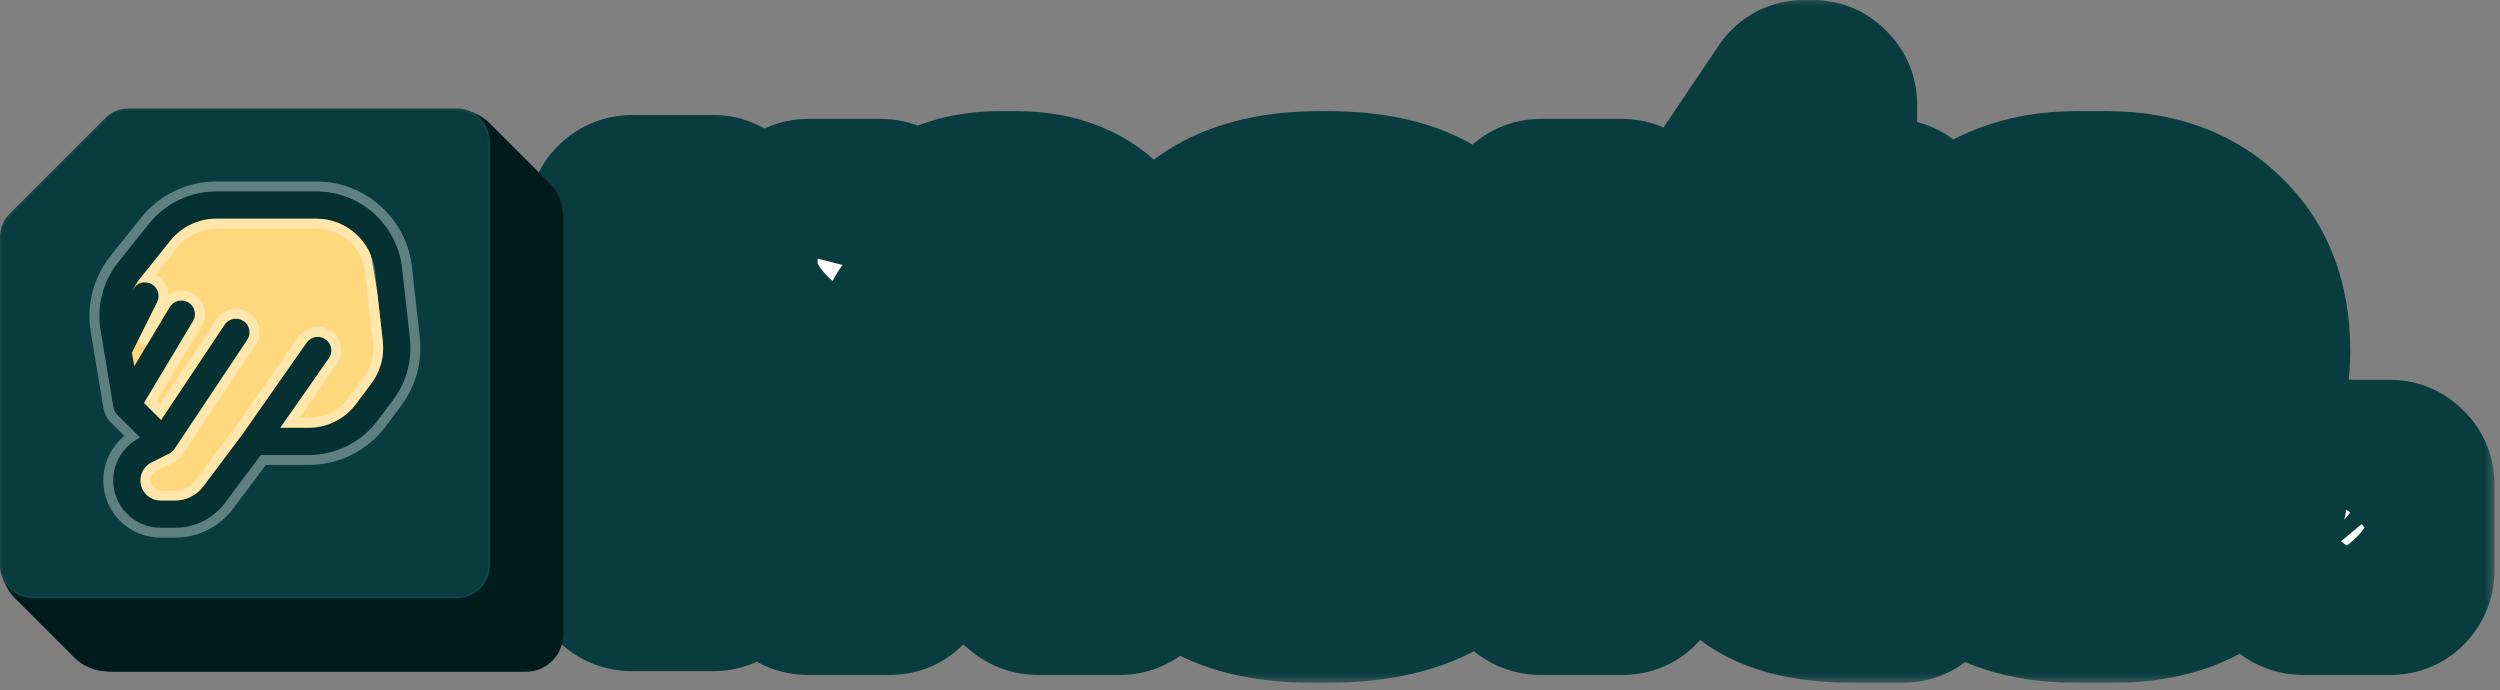 <svg width="105" height="29" viewBox="0 0 105 29" fill="none" xmlns="http://www.w3.org/2000/svg">
<rect x="0" y="0" width="105" height="29" fill="#808080" stroke="none"/>
<mask id="path-1-outside-1_3443_31775" maskUnits="userSpaceOnUse" x="21.84" y="-0.234" width="83" height="29" fill="black">
<rect fill="white" x="21.84" y="-0.234" width="83" height="29"/>
<path d="M42.707 8.435C44.264 8.435 45.474 8.921 46.339 9.894C47.204 10.867 47.636 12.164 47.636 13.785V23.967C47.636 24.14 47.571 24.291 47.441 24.421C47.333 24.529 47.193 24.583 47.02 24.583H43.615C43.442 24.583 43.291 24.529 43.161 24.421C43.053 24.291 42.999 24.14 42.999 23.967V14.466C42.999 13.796 42.826 13.277 42.48 12.91C42.156 12.542 41.713 12.358 41.151 12.358H40.373C39.638 12.358 39.054 12.607 38.621 13.104C38.189 13.58 37.973 14.218 37.973 15.018V23.967C37.973 24.14 37.908 24.291 37.779 24.421C37.67 24.529 37.53 24.583 37.357 24.583H33.952C33.779 24.583 33.628 24.529 33.498 24.421C33.39 24.291 33.336 24.14 33.336 23.967V9.375C33.336 9.202 33.39 9.062 33.498 8.954C33.628 8.824 33.779 8.759 33.952 8.759H37C37.173 8.759 37.314 8.824 37.422 8.954C37.551 9.062 37.616 9.202 37.616 9.375V10.737C38.005 10.024 38.578 9.462 39.335 9.051C40.092 8.64 40.978 8.435 41.994 8.435H42.707Z"/>
<path d="M55.088 24.907C53.186 24.907 51.694 24.54 50.614 23.805C49.533 23.048 48.917 21.978 48.765 20.595V20.53C48.765 20.357 48.83 20.216 48.96 20.108C49.09 19.979 49.241 19.914 49.414 19.914H52.365C52.646 19.914 52.84 20.087 52.948 20.433C53.121 21.189 53.791 21.567 54.959 21.567H55.964C57.585 21.567 58.396 20.995 58.396 19.849C58.396 19.33 58.191 18.952 57.78 18.714C57.369 18.476 56.742 18.314 55.899 18.228C54.17 18.033 52.808 17.763 51.813 17.417C50.841 17.071 50.127 16.585 49.673 15.958C49.241 15.309 49.025 14.455 49.025 13.396C49.025 11.775 49.598 10.543 50.743 9.7C51.889 8.857 53.446 8.435 55.413 8.435H55.769C57.672 8.435 59.163 8.792 60.244 9.505C61.325 10.218 61.952 11.256 62.125 12.618V12.683C62.125 12.856 62.06 13.007 61.93 13.137C61.801 13.245 61.649 13.299 61.476 13.299H58.526C58.245 13.299 58.05 13.137 57.942 12.812C57.747 12.121 57.023 11.775 55.769 11.775H55.51C54.062 11.775 53.337 12.261 53.337 13.234C53.337 13.71 53.532 14.034 53.921 14.207C54.332 14.38 55.099 14.531 56.223 14.661C58.558 14.877 60.223 15.374 61.217 16.152C62.211 16.909 62.709 18.055 62.709 19.59C62.709 21.362 62.093 22.692 60.86 23.578C59.65 24.464 57.964 24.907 55.802 24.907H55.088Z"/>
<path d="M64.11 9.375C64.11 9.202 64.164 9.062 64.272 8.954C64.402 8.824 64.553 8.759 64.726 8.759H68.131C68.303 8.759 68.444 8.824 68.552 8.954C68.682 9.062 68.747 9.202 68.747 9.375V23.967C68.747 24.14 68.682 24.291 68.552 24.421C68.444 24.529 68.303 24.583 68.131 24.583H64.726C64.553 24.583 64.402 24.529 64.272 24.421C64.164 24.291 64.11 24.14 64.11 23.967V9.375Z"/>
<path d="M79.93 20.822C80.103 20.822 80.244 20.887 80.352 21.016C80.482 21.124 80.546 21.265 80.546 21.438V24.291C80.546 24.464 80.482 24.605 80.352 24.713C80.244 24.843 80.103 24.907 79.93 24.907H77.823C75.791 24.907 74.332 24.497 73.445 23.675C72.559 22.854 72.116 21.632 72.116 20.011V12.261H70.819C70.646 12.261 70.494 12.218 70.365 12.132C70.257 12.024 70.203 11.905 70.203 11.775V11.483C70.203 11.353 70.235 11.256 70.3 11.191L72.116 8.759L75.326 3.993C75.434 3.841 75.585 3.766 75.78 3.766H76.136C76.309 3.766 76.45 3.83 76.558 3.96C76.688 4.068 76.753 4.209 76.753 4.382V8.759H79.444C79.617 8.759 79.757 8.824 79.865 8.954C79.995 9.062 80.06 9.202 80.06 9.375V11.645C80.06 11.818 79.995 11.969 79.865 12.099C79.757 12.207 79.617 12.261 79.444 12.261H76.753V18.747C76.753 19.482 76.958 20.011 77.369 20.335C77.779 20.66 78.385 20.822 79.185 20.822H79.93Z"/>
<path d="M85.085 18.909C85.085 20.681 85.831 21.567 87.322 21.567H88.717C89.668 21.567 90.251 21.2 90.468 20.465C90.576 20.141 90.77 19.979 91.051 19.979H94.197C94.391 19.979 94.553 20.044 94.683 20.173C94.813 20.303 94.867 20.465 94.845 20.66C94.672 21.935 94.034 22.962 92.932 23.74C91.851 24.518 90.478 24.907 88.814 24.907H87.128C85.139 24.907 83.539 24.367 82.329 23.286C81.14 22.184 80.545 20.746 80.545 18.974V14.823C80.545 13.569 80.815 12.456 81.356 11.483C81.918 10.51 82.696 9.764 83.691 9.246C84.707 8.705 85.874 8.435 87.193 8.435H88.49C90.457 8.435 92.024 9.008 93.191 10.154C94.359 11.278 94.942 12.791 94.942 14.693C94.942 15.969 94.694 16.866 94.197 17.385C93.699 17.903 92.846 18.163 91.635 18.163H85.085V18.909ZM87.517 11.905C86.695 11.905 86.079 12.164 85.668 12.683C85.279 13.18 85.085 13.904 85.085 14.855V15.147H90.597V14.855C90.597 13.861 90.381 13.126 89.949 12.65C89.538 12.153 88.954 11.905 88.198 11.905H87.517Z"/>
<path d="M96.137 20.335C96.137 20.162 96.191 20.022 96.299 19.914C96.429 19.784 96.58 19.719 96.753 19.719H100.385C100.558 19.719 100.698 19.784 100.806 19.914C100.936 20.022 101.001 20.162 101.001 20.335V23.967C101.001 24.14 100.936 24.291 100.806 24.421C100.698 24.529 100.558 24.583 100.385 24.583H96.753C96.58 24.583 96.429 24.529 96.299 24.421C96.191 24.291 96.137 24.14 96.137 23.967V20.335Z"/>
<path d="M25.937 9.213C25.937 9.04 25.991 8.9 26.099 8.792C26.229 8.662 26.38 8.597 26.553 8.597H29.958C30.131 8.597 30.271 8.662 30.38 8.792C30.509 8.9 30.574 9.04 30.574 9.213V23.805C30.574 23.978 30.509 24.129 30.38 24.259C30.271 24.367 30.131 24.421 29.958 24.421H26.553C26.38 24.421 26.229 24.367 26.099 24.259C25.991 24.129 25.937 23.978 25.937 23.805V9.213Z"/>
</mask>
<path d="M42.707 8.435C44.264 8.435 45.474 8.921 46.339 9.894C47.204 10.867 47.636 12.164 47.636 13.785V23.967C47.636 24.14 47.571 24.291 47.441 24.421C47.333 24.529 47.193 24.583 47.02 24.583H43.615C43.442 24.583 43.291 24.529 43.161 24.421C43.053 24.291 42.999 24.14 42.999 23.967V14.466C42.999 13.796 42.826 13.277 42.48 12.91C42.156 12.542 41.713 12.358 41.151 12.358H40.373C39.638 12.358 39.054 12.607 38.621 13.104C38.189 13.58 37.973 14.218 37.973 15.018V23.967C37.973 24.14 37.908 24.291 37.779 24.421C37.67 24.529 37.53 24.583 37.357 24.583H33.952C33.779 24.583 33.628 24.529 33.498 24.421C33.39 24.291 33.336 24.14 33.336 23.967V9.375C33.336 9.202 33.39 9.062 33.498 8.954C33.628 8.824 33.779 8.759 33.952 8.759H37C37.173 8.759 37.314 8.824 37.422 8.954C37.551 9.062 37.616 9.202 37.616 9.375V10.737C38.005 10.024 38.578 9.462 39.335 9.051C40.092 8.64 40.978 8.435 41.994 8.435H42.707Z" fill="white"/>
<path d="M55.088 24.907C53.186 24.907 51.694 24.54 50.614 23.805C49.533 23.048 48.917 21.978 48.765 20.595V20.53C48.765 20.357 48.83 20.216 48.96 20.108C49.09 19.979 49.241 19.914 49.414 19.914H52.365C52.646 19.914 52.84 20.087 52.948 20.433C53.121 21.189 53.791 21.567 54.959 21.567H55.964C57.585 21.567 58.396 20.995 58.396 19.849C58.396 19.33 58.191 18.952 57.78 18.714C57.369 18.476 56.742 18.314 55.899 18.228C54.17 18.033 52.808 17.763 51.813 17.417C50.841 17.071 50.127 16.585 49.673 15.958C49.241 15.309 49.025 14.455 49.025 13.396C49.025 11.775 49.598 10.543 50.743 9.7C51.889 8.857 53.446 8.435 55.413 8.435H55.769C57.672 8.435 59.163 8.792 60.244 9.505C61.325 10.218 61.952 11.256 62.125 12.618V12.683C62.125 12.856 62.06 13.007 61.93 13.137C61.801 13.245 61.649 13.299 61.476 13.299H58.526C58.245 13.299 58.05 13.137 57.942 12.812C57.747 12.121 57.023 11.775 55.769 11.775H55.51C54.062 11.775 53.337 12.261 53.337 13.234C53.337 13.71 53.532 14.034 53.921 14.207C54.332 14.38 55.099 14.531 56.223 14.661C58.558 14.877 60.223 15.374 61.217 16.152C62.211 16.909 62.709 18.055 62.709 19.59C62.709 21.362 62.093 22.692 60.86 23.578C59.65 24.464 57.964 24.907 55.802 24.907H55.088Z" fill="white"/>
<path d="M64.11 9.375C64.11 9.202 64.164 9.062 64.272 8.954C64.402 8.824 64.553 8.759 64.726 8.759H68.131C68.303 8.759 68.444 8.824 68.552 8.954C68.682 9.062 68.747 9.202 68.747 9.375V23.967C68.747 24.14 68.682 24.291 68.552 24.421C68.444 24.529 68.303 24.583 68.131 24.583H64.726C64.553 24.583 64.402 24.529 64.272 24.421C64.164 24.291 64.11 24.14 64.11 23.967V9.375Z" fill="white"/>
<path d="M79.93 20.822C80.103 20.822 80.244 20.887 80.352 21.016C80.482 21.124 80.546 21.265 80.546 21.438V24.291C80.546 24.464 80.482 24.605 80.352 24.713C80.244 24.843 80.103 24.907 79.93 24.907H77.823C75.791 24.907 74.332 24.497 73.445 23.675C72.559 22.854 72.116 21.632 72.116 20.011V12.261H70.819C70.646 12.261 70.494 12.218 70.365 12.132C70.257 12.024 70.203 11.905 70.203 11.775V11.483C70.203 11.353 70.235 11.256 70.3 11.191L72.116 8.759L75.326 3.993C75.434 3.841 75.585 3.766 75.78 3.766H76.136C76.309 3.766 76.45 3.83 76.558 3.96C76.688 4.068 76.753 4.209 76.753 4.382V8.759H79.444C79.617 8.759 79.757 8.824 79.865 8.954C79.995 9.062 80.06 9.202 80.06 9.375V11.645C80.06 11.818 79.995 11.969 79.865 12.099C79.757 12.207 79.617 12.261 79.444 12.261H76.753V18.747C76.753 19.482 76.958 20.011 77.369 20.335C77.779 20.66 78.385 20.822 79.185 20.822H79.93Z" fill="white"/>
<path d="M85.085 18.909C85.085 20.681 85.831 21.567 87.322 21.567H88.717C89.668 21.567 90.251 21.2 90.468 20.465C90.576 20.141 90.77 19.979 91.051 19.979H94.197C94.391 19.979 94.553 20.044 94.683 20.173C94.813 20.303 94.867 20.465 94.845 20.66C94.672 21.935 94.034 22.962 92.932 23.74C91.851 24.518 90.478 24.907 88.814 24.907H87.128C85.139 24.907 83.539 24.367 82.329 23.286C81.14 22.184 80.545 20.746 80.545 18.974V14.823C80.545 13.569 80.815 12.456 81.356 11.483C81.918 10.51 82.696 9.764 83.691 9.246C84.707 8.705 85.874 8.435 87.193 8.435H88.49C90.457 8.435 92.024 9.008 93.191 10.154C94.359 11.278 94.942 12.791 94.942 14.693C94.942 15.969 94.694 16.866 94.197 17.385C93.699 17.903 92.846 18.163 91.635 18.163H85.085V18.909ZM87.517 11.905C86.695 11.905 86.079 12.164 85.668 12.683C85.279 13.18 85.085 13.904 85.085 14.855V15.147H90.597V14.855C90.597 13.861 90.381 13.126 89.949 12.65C89.538 12.153 88.954 11.905 88.198 11.905H87.517Z" fill="white"/>
<path d="M96.137 20.335C96.137 20.162 96.191 20.022 96.299 19.914C96.429 19.784 96.58 19.719 96.753 19.719H100.385C100.558 19.719 100.698 19.784 100.806 19.914C100.936 20.022 101.001 20.162 101.001 20.335V23.967C101.001 24.14 100.936 24.291 100.806 24.421C100.698 24.529 100.558 24.583 100.385 24.583H96.753C96.58 24.583 96.429 24.529 96.299 24.421C96.191 24.291 96.137 24.14 96.137 23.967V20.335Z" fill="white"/>
<path d="M25.937 9.213C25.937 9.04 25.991 8.9 26.099 8.792C26.229 8.662 26.38 8.597 26.553 8.597H29.958C30.131 8.597 30.271 8.662 30.38 8.792C30.509 8.9 30.574 9.04 30.574 9.213V23.805C30.574 23.978 30.509 24.129 30.38 24.259C30.271 24.367 30.131 24.421 29.958 24.421H26.553C26.38 24.421 26.229 24.367 26.099 24.259C25.991 24.129 25.937 23.978 25.937 23.805V9.213Z" fill="white"/>
<path d="M30.574 24.421L29.242 23.089L29.242 23.089L30.574 24.421ZM26.002 24.421L24.555 25.627L24.665 25.758L24.796 25.868L26.002 24.421ZM30.769 23.967H28.885C28.885 23.812 28.916 23.639 28.989 23.468C29.061 23.3 29.157 23.175 29.242 23.089L30.574 24.421L31.906 25.753C32.365 25.294 32.652 24.672 32.652 23.967H30.769ZM30.574 24.421L29.242 23.089C29.372 22.96 29.532 22.854 29.712 22.785C29.887 22.718 30.042 22.7 30.152 22.7V24.583V26.466C30.753 26.466 31.397 26.262 31.906 25.753L30.574 24.421ZM30.152 24.583V22.7H26.456V24.583V26.466H30.152V24.583ZM26.456 24.583V22.7C26.569 22.7 26.704 22.718 26.846 22.769C26.989 22.82 27.111 22.894 27.208 22.974L26.002 24.421L24.796 25.868C25.273 26.265 25.854 26.466 26.456 26.466V24.583ZM26.002 24.421L27.449 23.215C27.529 23.312 27.603 23.434 27.654 23.577C27.705 23.72 27.723 23.854 27.723 23.967H25.84H23.956C23.956 24.569 24.158 25.15 24.555 25.627L26.002 24.421ZM46.339 9.894L43.524 12.397L43.524 12.397L46.339 9.894ZM47.441 24.421L50.105 27.084L50.105 27.084L47.441 24.421ZM43.161 24.421L40.268 26.832L40.487 27.095L40.75 27.315L43.161 24.421ZM42.48 12.91L39.656 15.402L39.696 15.447L39.737 15.491L42.48 12.91ZM38.621 13.104L41.409 15.638L41.437 15.607L41.464 15.576L38.621 13.104ZM37.779 24.421L35.115 21.758V21.758L37.779 24.421ZM33.498 24.421L30.605 26.832L30.824 27.095L31.087 27.315L33.498 24.421ZM33.498 8.954L36.162 11.617L36.162 11.617L33.498 8.954ZM37.422 8.954L34.528 11.365L34.747 11.628L35.01 11.847L37.422 8.954ZM37.616 10.737H33.85L40.923 12.541L37.616 10.737ZM39.335 9.051L37.538 5.741L37.538 5.741L39.335 9.051ZM50.614 23.805L48.454 26.891L48.474 26.905L48.496 26.92L50.614 23.805ZM48.765 20.595H44.999V20.8L45.021 21.004L48.765 20.595ZM48.96 20.108L51.371 23.002L51.502 22.893L51.623 22.772L48.96 20.108ZM52.948 20.433L56.62 19.593L56.587 19.45L56.544 19.309L52.948 20.433ZM57.78 18.714L59.667 15.454L59.667 15.454L57.78 18.714ZM55.899 18.228L55.478 21.971L55.496 21.973L55.515 21.975L55.899 18.228ZM51.813 17.417L50.551 20.966L50.564 20.97L50.576 20.975L51.813 17.417ZM49.673 15.958L46.539 18.047L46.58 18.108L46.623 18.167L49.673 15.958ZM60.244 9.505L62.319 6.361V6.361L60.244 9.505ZM62.125 12.618H65.891V12.38L65.862 12.143L62.125 12.618ZM61.93 13.137L64.342 16.03L64.473 15.921L64.594 15.8L61.93 13.137ZM57.942 12.812L54.316 13.832L54.34 13.919L54.369 14.004L57.942 12.812ZM53.921 14.207L52.391 17.649L52.425 17.664L52.459 17.678L53.921 14.207ZM56.223 14.661L55.792 18.403L55.834 18.407L55.876 18.411L56.223 14.661ZM61.217 16.152L58.895 19.119L58.916 19.134L58.936 19.15L61.217 16.152ZM60.86 23.578L58.661 20.52L58.648 20.529L58.635 20.539L60.86 23.578ZM64.272 8.954L66.935 11.617V11.617L64.272 8.954ZM68.552 8.954L65.659 11.365L65.878 11.628L66.141 11.847L68.552 8.954ZM68.552 24.421L65.889 21.758V21.758L68.552 24.421ZM64.272 24.421L61.378 26.832L61.597 27.095L61.861 27.315L64.272 24.421ZM80.352 21.016L77.458 23.428L77.677 23.691L77.941 23.91L80.352 21.016ZM80.352 24.713L77.941 21.819L77.677 22.038L77.458 22.302L80.352 24.713ZM72.116 12.261H75.882V8.495H72.116V12.261ZM70.365 12.132L67.701 14.795L67.965 15.059L68.275 15.266L70.365 12.132ZM70.3 11.191L72.963 13.855L73.155 13.662L73.318 13.445L70.3 11.191ZM72.116 8.759L75.134 11.013L75.189 10.939L75.24 10.863L72.116 8.759ZM75.326 3.993L72.261 1.803L72.231 1.846L72.202 1.889L75.326 3.993ZM76.558 3.96L73.665 6.372L73.884 6.635L74.147 6.854L76.558 3.96ZM76.753 8.759H72.986V12.526H76.753V8.759ZM79.865 8.954L76.972 11.365L77.191 11.628L77.454 11.847L79.865 8.954ZM79.865 12.099L77.202 9.436L79.865 12.099ZM76.753 12.261V8.495H72.986V12.261H76.753ZM77.369 20.335L79.703 17.379V17.379L77.369 20.335ZM90.468 20.465L86.894 19.274L86.873 19.338L86.854 19.402L90.468 20.465ZM94.683 20.173L97.346 17.51L97.346 17.51L94.683 20.173ZM94.845 20.66L98.578 21.166L98.584 21.121L98.589 21.076L94.845 20.66ZM92.932 23.74L90.76 20.663L90.745 20.673L90.731 20.683L92.932 23.74ZM82.329 23.286L79.768 26.048L79.794 26.072L79.82 26.096L82.329 23.286ZM81.356 11.483L78.094 9.599L78.079 9.626L78.063 9.654L81.356 11.483ZM83.691 9.246L85.433 12.585L85.446 12.578L85.459 12.571L83.691 9.246ZM93.191 10.154L90.553 12.842L90.566 12.854L90.579 12.867L93.191 10.154ZM94.197 17.385L91.477 14.778V14.778L94.197 17.385ZM85.085 18.163V14.396H81.318V18.163H85.085ZM85.668 12.683L82.715 10.345L82.709 10.353L82.702 10.361L85.668 12.683ZM85.085 15.147H81.318V18.914H85.085V15.147ZM90.597 15.147V18.914H94.364V15.147H90.597ZM89.949 12.65L87.045 15.049L87.102 15.118L87.162 15.184L89.949 12.65ZM96.299 19.914L98.962 22.577L96.299 19.914ZM100.806 19.914L97.913 22.325L98.132 22.588L98.395 22.807L100.806 19.914ZM100.806 24.421L103.47 27.084L103.47 27.084L100.806 24.421ZM96.299 24.421L93.405 26.832L93.625 27.095L93.888 27.315L96.299 24.421ZM26.099 8.792L28.763 11.455L28.763 11.455L26.099 8.792ZM30.38 8.792L27.486 11.203L27.705 11.466L27.968 11.685L30.38 8.792ZM30.38 24.259L27.716 21.596H27.716L30.38 24.259ZM26.099 24.259L23.206 26.67L23.425 26.933L23.688 27.152L26.099 24.259ZM42.707 8.435V12.202C43.095 12.202 43.297 12.262 43.378 12.295C43.444 12.321 43.48 12.347 43.524 12.397L46.339 9.894L49.154 7.392C47.435 5.457 45.109 4.668 42.707 4.668V8.435ZM46.339 9.894L43.524 12.397C43.635 12.522 43.869 12.851 43.869 13.785H47.636H51.403C51.403 11.477 50.772 9.212 49.154 7.392L46.339 9.894ZM47.636 13.785H43.869V23.967H47.636H51.403V13.785H47.636ZM47.636 23.967H43.869C43.869 23.57 43.947 23.143 44.125 22.727C44.302 22.314 44.543 21.993 44.778 21.758L47.441 24.421L50.105 27.084C50.893 26.296 51.403 25.204 51.403 23.967H47.636ZM47.441 24.421L44.778 21.758C45.091 21.445 45.474 21.192 45.903 21.027C46.323 20.865 46.712 20.817 47.02 20.817V24.583V28.35C48.049 28.35 49.195 27.994 50.105 27.084L47.441 24.421ZM47.02 24.583V20.817H43.615V24.583V28.35H47.02V24.583ZM43.615 24.583V20.817C44.3 20.817 45.008 21.057 45.573 21.527L43.161 24.421L40.75 27.315C41.574 28.002 42.584 28.35 43.615 28.35V24.583ZM43.161 24.421L46.055 22.01C46.526 22.575 46.766 23.282 46.766 23.967H42.999H39.232C39.232 24.998 39.581 26.008 40.268 26.832L43.161 24.421ZM42.999 23.967H46.766V14.466H42.999H39.232V23.967H42.999ZM42.999 14.466H46.766C46.766 13.159 46.419 11.598 45.223 10.328L42.48 12.91L39.737 15.491C39.505 15.245 39.368 14.98 39.296 14.766C39.229 14.566 39.232 14.448 39.232 14.466H42.999ZM42.48 12.91L45.305 10.418C44.157 9.117 42.618 8.592 41.151 8.592V12.358V16.125C41.02 16.125 40.769 16.103 40.462 15.976C40.142 15.843 39.865 15.639 39.656 15.402L42.48 12.91ZM41.151 12.358V8.592H40.373V12.358V16.125H41.151V12.358ZM40.373 12.358V8.592C38.688 8.592 37.014 9.212 35.779 10.633L38.621 13.104L41.464 15.576C41.321 15.741 41.113 15.902 40.86 16.01C40.617 16.114 40.433 16.125 40.373 16.125V12.358ZM38.621 13.104L35.834 10.571C34.628 11.898 34.206 13.52 34.206 15.018H37.973H41.74C41.74 14.954 41.748 15.013 41.702 15.149C41.652 15.296 41.557 15.475 41.409 15.638L38.621 13.104ZM37.973 15.018H34.206V23.967H37.973H41.74V15.018H37.973ZM37.973 23.967H34.206C34.206 23.57 34.284 23.143 34.462 22.727C34.639 22.314 34.88 21.993 35.115 21.758L37.779 24.421L40.442 27.084C41.23 26.296 41.74 25.204 41.74 23.967H37.973ZM37.779 24.421L35.115 21.758C35.428 21.445 35.81 21.192 36.24 21.027C36.66 20.865 37.049 20.817 37.357 20.817V24.583V28.35C38.386 28.35 39.532 27.994 40.442 27.084L37.779 24.421ZM37.357 24.583V20.817H33.952V24.583V28.35H37.357V24.583ZM33.952 24.583V20.817C34.637 20.817 35.345 21.057 35.91 21.527L33.498 24.421L31.087 27.315C31.911 28.002 32.921 28.35 33.952 28.35V24.583ZM33.498 24.421L36.392 22.01C36.863 22.575 37.103 23.282 37.103 23.967H33.336H29.57C29.57 24.998 29.918 26.008 30.605 26.832L33.498 24.421ZM33.336 23.967H37.103V9.375H33.336H29.57V23.967H33.336ZM33.336 9.375H37.103C37.103 9.683 37.054 10.072 36.892 10.492C36.727 10.922 36.474 11.305 36.162 11.617L33.498 8.954L30.835 6.29C29.925 7.2 29.57 8.346 29.57 9.375H33.336ZM33.498 8.954L36.162 11.617C35.926 11.853 35.605 12.093 35.193 12.27C34.776 12.449 34.35 12.526 33.952 12.526V8.759V4.993C32.715 4.993 31.623 5.502 30.835 6.29L33.498 8.954ZM33.952 8.759V12.526H37V8.759V4.993H33.952V8.759ZM37 8.759V12.526C36.606 12.526 36.137 12.449 35.657 12.228C35.174 12.005 34.799 11.69 34.528 11.365L37.422 8.954L40.315 6.542C39.472 5.53 38.26 4.993 37 4.993V8.759ZM37.422 8.954L35.01 11.847C34.685 11.576 34.37 11.201 34.148 10.719C33.926 10.239 33.85 9.77 33.85 9.375H37.616H41.383C41.383 8.116 40.845 6.904 39.833 6.06L37.422 8.954ZM37.616 9.375H33.85V10.737H37.616H41.383V9.375H37.616ZM37.616 10.737L40.923 12.541C40.944 12.503 40.973 12.447 41.132 12.361L39.335 9.051L37.538 5.741C36.183 6.476 35.067 7.544 34.31 8.934L37.616 10.737ZM39.335 9.051L41.132 12.361C41.245 12.3 41.492 12.202 41.994 12.202V8.435V4.668C40.463 4.668 38.938 4.981 37.538 5.741L39.335 9.051ZM41.994 8.435V12.202H42.707V8.435V4.668H41.994V8.435ZM55.088 24.907V21.141C53.614 21.141 52.963 20.848 52.732 20.69L50.614 23.805L48.496 26.92C50.426 28.232 52.758 28.674 55.088 28.674V24.907ZM50.614 23.805L52.774 20.719C52.654 20.635 52.619 20.58 52.605 20.555C52.588 20.526 52.536 20.425 52.51 20.185L48.765 20.595L45.021 21.004C45.283 23.399 46.43 25.474 48.454 26.891L50.614 23.805ZM48.765 20.595H52.532V20.53H48.765H44.999V20.595H48.765ZM48.765 20.53H52.532C52.532 20.924 52.455 21.393 52.234 21.873C52.011 22.356 51.696 22.731 51.371 23.002L48.96 20.108L46.548 17.215C45.536 18.058 44.999 19.27 44.999 20.53H48.765ZM48.96 20.108L51.623 22.772C51.388 23.007 51.067 23.248 50.654 23.424C50.238 23.603 49.811 23.68 49.414 23.68V19.914V16.147C48.177 16.147 47.085 16.656 46.297 17.445L48.96 20.108ZM49.414 19.914V23.68H52.365V19.914V16.147H49.414V19.914ZM52.365 19.914V23.68C51.662 23.68 50.868 23.436 50.219 22.859C49.643 22.346 49.427 21.791 49.353 21.556L52.948 20.433L56.544 19.309C56.362 18.728 55.995 17.913 55.224 17.228C54.38 16.478 53.348 16.147 52.365 16.147V19.914ZM52.948 20.433L49.276 21.272C49.597 22.674 50.462 23.849 51.729 24.564C52.848 25.195 54.035 25.334 54.959 25.334V21.567V17.801C54.715 17.801 54.984 17.75 55.432 18.004C55.682 18.145 55.959 18.366 56.195 18.683C56.43 19 56.559 19.324 56.62 19.593L52.948 20.433ZM54.959 21.567V25.334H55.964V21.567V17.801H54.959V21.567ZM55.964 21.567V25.334C57.103 25.334 58.632 25.154 59.962 24.214C61.531 23.105 62.163 21.428 62.163 19.849H58.396H54.629C54.629 19.692 54.658 19.374 54.837 18.994C55.026 18.594 55.311 18.276 55.614 18.062C56.133 17.695 56.446 17.801 55.964 17.801V21.567ZM58.396 19.849H62.163C62.163 18.138 61.367 16.438 59.667 15.454L57.78 18.714L55.893 21.974C55.562 21.782 55.193 21.455 54.931 20.973C54.679 20.508 54.629 20.089 54.629 19.849H58.396ZM57.78 18.714L59.667 15.454C58.565 14.816 57.304 14.585 56.283 14.481L55.899 18.228L55.515 21.975C55.802 22.004 55.974 22.039 56.059 22.061C56.098 22.071 56.101 22.074 56.077 22.064C56.053 22.055 55.986 22.028 55.893 21.974L57.78 18.714ZM55.899 18.228L56.32 14.485C54.714 14.304 53.666 14.073 53.051 13.859L51.813 17.417L50.576 20.975C51.95 21.453 53.626 21.762 55.478 21.971L55.899 18.228ZM51.813 17.417L53.075 13.868C52.585 13.694 52.604 13.583 52.724 13.749L49.673 15.958L46.623 18.167C47.651 19.587 49.096 20.449 50.551 20.966L51.813 17.417ZM49.673 15.958L52.807 13.868C52.911 14.024 52.791 13.972 52.791 13.396H49.025H45.258C45.258 14.939 45.571 16.594 46.539 18.047L49.673 15.958ZM49.025 13.396H52.791C52.791 13.03 52.855 12.876 52.87 12.844C52.878 12.826 52.885 12.816 52.892 12.807C52.9 12.798 52.923 12.772 52.976 12.733L50.743 9.7L48.511 6.666C46.256 8.325 45.258 10.769 45.258 13.396H49.025ZM50.743 9.7L52.976 12.733C53.268 12.518 53.948 12.202 55.413 12.202V8.435V4.668C52.943 4.668 50.51 5.195 48.511 6.666L50.743 9.7ZM55.413 8.435V12.202H55.769V8.435V4.668H55.413V8.435ZM55.769 8.435V12.202C57.261 12.202 57.93 12.491 58.169 12.649L60.244 9.505L62.319 6.361C60.397 5.093 58.083 4.668 55.769 4.668V8.435ZM60.244 9.505L58.169 12.649C58.275 12.719 58.297 12.759 58.301 12.766C58.309 12.779 58.359 12.864 58.388 13.092L62.125 12.618L65.862 12.143C65.56 9.767 64.377 7.72 62.319 6.361L60.244 9.505ZM62.125 12.618H58.358V12.683H62.125H65.891V12.618H62.125ZM62.125 12.683H58.358C58.358 12.285 58.436 11.859 58.614 11.442C58.791 11.03 59.032 10.709 59.267 10.473L61.93 13.137L64.594 15.8C65.382 15.012 65.891 13.92 65.891 12.683H62.125ZM61.93 13.137L59.519 10.243C60.084 9.772 60.791 9.532 61.476 9.532V13.299V17.066C62.507 17.066 63.517 16.717 64.342 16.03L61.93 13.137ZM61.476 13.299V9.532H58.526V13.299V17.066H61.476V13.299ZM58.526 13.299V9.532C59.163 9.532 59.925 9.738 60.58 10.284C61.178 10.782 61.423 11.344 61.515 11.621L57.942 12.812L54.369 14.004C54.569 14.605 54.965 15.411 55.758 16.071C56.607 16.779 57.607 17.066 58.526 17.066V13.299ZM57.942 12.812L61.568 11.793C61.141 10.273 60.09 9.215 58.876 8.635C57.802 8.122 56.674 8.008 55.769 8.008V11.775V15.541C56.118 15.541 55.98 15.6 55.63 15.433C55.427 15.336 55.145 15.159 54.877 14.855C54.601 14.544 54.415 14.185 54.316 13.832L57.942 12.812ZM55.769 11.775V8.008H55.51V11.775V15.541H55.769V11.775ZM55.51 11.775V8.008C54.483 8.008 53.051 8.159 51.78 9.013C50.243 10.045 49.571 11.662 49.571 13.234H53.337H57.104C57.104 13.46 57.06 13.84 56.847 14.27C56.626 14.716 56.303 15.05 55.981 15.267C55.434 15.634 55.089 15.541 55.51 15.541V11.775ZM53.337 13.234H49.571C49.571 13.98 49.725 14.891 50.254 15.772C50.798 16.68 51.582 17.289 52.391 17.649L53.921 14.207L55.451 10.765C55.871 10.952 56.363 11.312 56.713 11.896C57.047 12.452 57.104 12.963 57.104 13.234H53.337ZM53.921 14.207L52.459 17.678C53.426 18.085 54.693 18.276 55.792 18.403L56.223 14.661L56.655 10.919C56.153 10.861 55.786 10.804 55.533 10.755C55.409 10.73 55.333 10.711 55.295 10.701C55.252 10.689 55.291 10.697 55.383 10.735L53.921 14.207ZM56.223 14.661L55.876 18.411C58.017 18.61 58.778 19.027 58.895 19.119L61.217 16.152L63.538 13.186C61.667 11.722 59.099 11.144 56.571 10.91L56.223 14.661ZM61.217 16.152L58.936 19.15C58.938 19.151 58.924 19.14 58.905 19.117C58.887 19.094 58.88 19.077 58.88 19.079C58.882 19.083 58.942 19.223 58.942 19.59H62.709H66.475C66.475 17.177 65.643 14.787 63.498 13.155L61.217 16.152ZM62.709 19.59H58.942C58.942 20.042 58.864 20.257 58.829 20.332C58.803 20.388 58.77 20.441 58.661 20.52L60.86 23.578L63.06 26.636C65.451 24.916 66.475 22.342 66.475 19.59H62.709ZM60.86 23.578L58.635 20.539C58.299 20.785 57.503 21.141 55.802 21.141V24.907V28.674C58.424 28.674 61.001 28.143 63.085 26.617L60.86 23.578ZM55.802 24.907V21.141H55.088V24.907V28.674H55.802V24.907ZM64.11 9.375H67.876C67.876 9.683 67.828 10.072 67.666 10.492C67.501 10.922 67.248 11.305 66.935 11.617L64.272 8.954L61.608 6.29C60.699 7.2 60.343 8.346 60.343 9.375H64.11ZM64.272 8.954L66.935 11.617C66.7 11.853 66.379 12.093 65.966 12.27C65.55 12.449 65.123 12.526 64.726 12.526V8.759V4.993C63.489 4.993 62.397 5.502 61.608 6.29L64.272 8.954ZM64.726 8.759V12.526H68.131V8.759V4.993H64.726V8.759ZM68.131 8.759V12.526C67.736 12.526 67.267 12.449 66.787 12.228C66.305 12.005 65.929 11.69 65.659 11.365L68.552 8.954L71.446 6.542C70.602 5.53 69.39 4.993 68.131 4.993V8.759ZM68.552 8.954L66.141 11.847C65.816 11.576 65.501 11.201 65.278 10.719C65.057 10.239 64.98 9.77 64.98 9.375H68.747H72.513C72.513 8.116 71.976 6.904 70.963 6.06L68.552 8.954ZM68.747 9.375H64.98V23.967H68.747H72.513V9.375H68.747ZM68.747 23.967H64.98C64.98 23.57 65.057 23.143 65.236 22.726C65.413 22.314 65.653 21.993 65.889 21.758L68.552 24.421L71.216 27.084C72.004 26.296 72.513 25.204 72.513 23.967H68.747ZM68.552 24.421L65.889 21.758C66.201 21.445 66.584 21.192 67.013 21.027C67.434 20.865 67.823 20.817 68.131 20.817V24.583V28.35C69.159 28.35 70.306 27.994 71.216 27.084L68.552 24.421ZM68.131 24.583V20.817H64.726V24.583V28.35H68.131V24.583ZM64.726 24.583V20.817C65.411 20.817 66.118 21.057 66.683 21.527L64.272 24.421L61.861 27.315C62.685 28.002 63.695 28.35 64.726 28.35V24.583ZM64.272 24.421L67.165 22.01C67.636 22.575 67.876 23.282 67.876 23.967H64.11H60.343C60.343 24.998 60.691 26.008 61.378 26.832L64.272 24.421ZM64.11 23.967H67.876V9.375H64.11H60.343V23.967H64.11ZM79.93 20.822V24.588C79.536 24.588 79.067 24.512 78.587 24.29C78.105 24.068 77.729 23.753 77.458 23.428L80.352 21.016L83.246 18.605C82.402 17.593 81.19 17.055 79.93 17.055V20.822ZM80.352 21.016L77.941 23.91C77.615 23.639 77.301 23.264 77.078 22.781C76.856 22.301 76.78 21.832 76.78 21.438H80.546H84.313C84.313 20.178 83.775 18.966 82.763 18.123L80.352 21.016ZM80.546 21.438H76.78V24.291H80.546H84.313V21.438H80.546ZM80.546 24.291H76.78C76.78 23.897 76.856 23.428 77.078 22.948C77.301 22.465 77.615 22.09 77.941 21.819L80.352 24.713L82.763 27.607C83.775 26.763 84.313 25.551 84.313 24.291H80.546ZM80.352 24.713L77.458 22.302C77.729 21.976 78.105 21.662 78.587 21.439C79.067 21.217 79.536 21.141 79.93 21.141V24.907V28.674C81.19 28.674 82.402 28.137 83.246 27.124L80.352 24.713ZM79.93 24.907V21.141H77.823V24.907V28.674H79.93V24.907ZM77.823 24.907V21.141C77.043 21.141 76.531 21.06 76.225 20.974C75.927 20.89 75.914 20.828 76.006 20.913L73.445 23.675L70.885 26.438C72.81 28.222 75.444 28.674 77.823 28.674V24.907ZM73.445 23.675L76.006 20.913C76.035 20.94 76.022 20.949 75.989 20.858C75.949 20.747 75.882 20.488 75.882 20.011H72.116H68.349C68.349 22.307 68.992 24.684 70.885 26.438L73.445 23.675ZM72.116 20.011H75.882V12.261H72.116H68.349V20.011H72.116ZM72.116 12.261V8.495H70.819V12.261V16.028H72.116V12.261ZM70.819 12.261V8.495C71.305 8.495 71.898 8.627 72.454 8.998L70.365 12.132L68.275 15.266C69.091 15.809 69.987 16.028 70.819 16.028V12.261ZM70.365 12.132L73.028 9.468C73.491 9.931 73.969 10.729 73.969 11.775H70.203H66.436C66.436 13.081 67.023 14.116 67.701 14.795L70.365 12.132ZM70.203 11.775H73.969V11.483H70.203H66.436V11.775H70.203ZM70.203 11.483H73.969C73.969 11.934 73.854 12.964 72.963 13.855L70.3 11.191L67.636 8.528C66.616 9.548 66.436 10.773 66.436 11.483H70.203ZM70.3 11.191L73.318 13.445L75.134 11.013L72.116 8.759L69.098 6.506L67.282 8.938L70.3 11.191ZM72.116 8.759L75.24 10.863L78.45 6.097L75.326 3.993L72.202 1.889L68.992 6.655L72.116 8.759ZM75.326 3.993L78.391 6.182C78.124 6.556 77.732 6.928 77.205 7.191C76.684 7.452 76.179 7.532 75.78 7.532V3.766V-0.001C74.435 -0.001 73.114 0.609 72.261 1.803L75.326 3.993ZM75.78 3.766V7.532H76.136V3.766V-0.001H75.78V3.766ZM76.136 3.766V7.532C75.742 7.532 75.273 7.456 74.793 7.234C74.311 7.012 73.935 6.697 73.665 6.372L76.558 3.96L79.452 1.549C78.608 0.537 77.396 -0.001 76.136 -0.001V3.766ZM76.558 3.96L74.147 6.854C73.822 6.583 73.507 6.208 73.284 5.725C73.062 5.245 72.986 4.776 72.986 4.382H76.753H80.519C80.519 3.122 79.982 1.91 78.969 1.067L76.558 3.96ZM76.753 4.382H72.986V8.759H76.753H80.519V4.382H76.753ZM76.753 8.759V12.526H79.444V8.759V4.993H76.753V8.759ZM79.444 8.759V12.526C79.05 12.526 78.581 12.449 78.101 12.228C77.618 12.005 77.243 11.69 76.972 11.365L79.865 8.954L82.759 6.542C81.916 5.53 80.703 4.993 79.444 4.993V8.759ZM79.865 8.954L77.454 11.847C77.129 11.576 76.814 11.201 76.591 10.719C76.37 10.239 76.293 9.769 76.293 9.375H80.06H83.827C83.827 8.116 83.289 6.904 82.277 6.06L79.865 8.954ZM80.06 9.375H76.293V11.645H80.06H83.827V9.375H80.06ZM80.06 11.645H76.293C76.293 11.248 76.371 10.821 76.549 10.405C76.726 9.992 76.967 9.671 77.202 9.436L79.865 12.099L82.529 14.762C83.318 13.974 83.827 12.882 83.827 11.645H80.06ZM79.865 12.099L77.202 9.436C77.515 9.123 77.898 8.87 78.327 8.705C78.747 8.543 79.136 8.495 79.444 8.495V12.261V16.028C80.473 16.028 81.619 15.672 82.529 14.762L79.865 12.099ZM79.444 12.261V8.495H76.753V12.261V16.028H79.444V12.261ZM76.753 12.261H72.986V18.747H76.753H80.519V12.261H76.753ZM76.753 18.747H72.986C72.986 20.143 73.393 21.996 75.035 23.292L77.369 20.335L79.703 17.379C80.07 17.669 80.299 18.026 80.418 18.333C80.526 18.61 80.519 18.779 80.519 18.747H76.753ZM77.369 20.335L75.035 23.292C76.381 24.354 77.963 24.588 79.185 24.588V20.822V17.055C79.028 17.055 79.017 17.038 79.105 17.062C79.202 17.088 79.435 17.168 79.703 17.379L77.369 20.335ZM79.185 20.822V24.588H79.93V20.822V17.055H79.185V20.822ZM85.085 18.909H81.318C81.318 20.232 81.583 21.927 82.762 23.328C84.046 24.854 85.809 25.334 87.322 25.334V21.567V17.801C87.322 17.801 87.323 17.801 87.324 17.801C87.325 17.801 87.327 17.801 87.329 17.801C87.333 17.801 87.34 17.802 87.349 17.802C87.366 17.804 87.393 17.806 87.428 17.812C87.499 17.824 87.603 17.849 87.731 17.899C88.007 18.009 88.295 18.203 88.526 18.478C88.96 18.993 88.852 19.358 88.852 18.909H85.085ZM87.322 21.567V25.334H88.717V21.567V17.801H87.322V21.567ZM88.717 21.567V25.334C89.643 25.334 90.795 25.159 91.875 24.479C93.031 23.752 93.745 22.671 94.081 21.528L90.468 20.465L86.854 19.402C86.974 18.994 87.288 18.465 87.861 18.105C88.109 17.948 88.332 17.872 88.484 17.835C88.559 17.818 88.618 17.809 88.656 17.805C88.694 17.801 88.715 17.801 88.717 17.801V21.567ZM90.468 20.465L94.041 21.656C93.948 21.933 93.704 22.496 93.106 22.994C92.451 23.54 91.689 23.745 91.051 23.745V19.979V16.212C90.133 16.212 89.133 16.499 88.283 17.207C87.491 17.867 87.095 18.672 86.894 19.274L90.468 20.465ZM91.051 19.979V23.745H94.197V19.979V16.212H91.051V19.979ZM94.197 19.979V23.745C93.869 23.745 93.477 23.689 93.065 23.525C92.649 23.358 92.297 23.114 92.02 22.837L94.683 20.173L97.346 17.51C96.464 16.628 95.323 16.212 94.197 16.212V19.979ZM94.683 20.173L92.02 22.837C91.702 22.519 91.419 22.097 91.247 21.583C91.079 21.077 91.061 20.609 91.102 20.244L94.845 20.66L98.589 21.076C98.727 19.832 98.346 18.509 97.346 17.51L94.683 20.173ZM94.845 20.66L91.113 20.154C91.088 20.337 91.054 20.455 90.76 20.663L92.932 23.74L95.104 26.817C97.014 25.469 98.257 23.533 98.578 21.166L94.845 20.66ZM92.932 23.74L90.731 20.683C90.436 20.896 89.888 21.141 88.814 21.141V24.907V28.674C91.069 28.674 93.266 28.141 95.133 26.797L92.932 23.74ZM88.814 24.907V21.141H87.128V24.907V28.674H88.814V24.907ZM87.128 24.907V21.141C85.846 21.141 85.211 20.81 84.837 20.477L82.329 23.286L79.82 26.096C81.868 27.924 84.432 28.674 87.128 28.674V24.907ZM82.329 23.286L84.89 20.524C84.546 20.205 84.312 19.807 84.312 18.974H80.545H76.779C76.779 21.686 77.734 24.162 79.768 26.048L82.329 23.286ZM80.545 18.974H84.312V14.823H80.545H76.779V18.974H80.545ZM80.545 14.823H84.312C84.312 14.127 84.457 13.658 84.648 13.312L81.356 11.483L78.063 9.654C77.174 11.254 76.779 13.011 76.779 14.823H80.545ZM81.356 11.483L84.617 13.367C84.822 13.013 85.074 12.772 85.433 12.585L83.691 9.246L81.948 5.906C80.318 6.757 79.014 8.008 78.094 9.599L81.356 11.483ZM83.691 9.246L85.459 12.571C85.856 12.36 86.4 12.202 87.193 12.202V8.435V4.668C85.348 4.668 83.557 5.05 81.922 5.92L83.691 9.246ZM87.193 8.435V12.202H88.49V8.435V4.668H87.193V8.435ZM88.49 8.435V12.202C89.683 12.202 90.229 12.524 90.553 12.842L93.191 10.154L95.83 7.465C93.819 5.492 91.23 4.668 88.49 4.668V8.435ZM93.191 10.154L90.579 12.867C90.88 13.157 91.176 13.622 91.176 14.693H94.942H98.709C98.709 11.96 97.837 9.398 95.804 7.44L93.191 10.154ZM94.942 14.693H91.176C91.176 14.892 91.166 15.042 91.154 15.151C91.141 15.26 91.128 15.311 91.126 15.317C91.121 15.337 91.186 15.082 91.477 14.778L94.197 17.385L96.916 19.991C98.445 18.396 98.709 16.252 98.709 14.693H94.942ZM94.197 17.385L91.477 14.778C91.771 14.471 92.045 14.377 92.088 14.364C92.109 14.358 92.087 14.367 92.006 14.377C91.927 14.387 91.805 14.396 91.635 14.396V18.163V21.93C93.206 21.93 95.352 21.623 96.916 19.991L94.197 17.385ZM91.635 18.163V14.396H85.085V18.163V21.93H91.635V18.163ZM85.085 18.163H81.318V18.909H85.085H88.852V18.163H85.085ZM87.517 11.905V8.138C85.85 8.138 84.011 8.708 82.715 10.345L85.668 12.683L88.622 15.021C88.429 15.264 88.171 15.457 87.9 15.571C87.653 15.675 87.496 15.671 87.517 15.671V11.905ZM85.668 12.683L82.702 10.361C81.59 11.783 81.318 13.469 81.318 14.855H85.085H88.852C88.852 14.626 88.876 14.548 88.868 14.576C88.859 14.613 88.805 14.787 88.635 15.004L85.668 12.683ZM85.085 14.855H81.318V15.147H85.085H88.852V14.855H85.085ZM85.085 15.147V18.914H90.597V15.147V11.38H85.085V15.147ZM90.597 15.147H94.364V14.855H90.597H86.831V15.147H90.597ZM90.597 14.855H94.364C94.364 13.417 94.066 11.58 92.736 10.117L89.949 12.65L87.162 15.184C86.928 14.927 86.844 14.696 86.822 14.621C86.803 14.559 86.831 14.617 86.831 14.855H90.597ZM89.949 12.65L92.853 10.252C91.599 8.734 89.861 8.138 88.198 8.138V11.905V15.671C88.165 15.671 87.983 15.665 87.727 15.556C87.455 15.441 87.217 15.257 87.045 15.049L89.949 12.65ZM88.198 11.905V8.138H87.517V11.905V15.671H88.198V11.905ZM96.137 20.335H99.903C99.903 20.643 99.855 21.032 99.693 21.452C99.528 21.882 99.275 22.265 98.962 22.577L96.299 19.914L93.636 17.25C92.726 18.16 92.37 19.306 92.37 20.335H96.137ZM96.299 19.914L98.962 22.577C98.727 22.813 98.406 23.053 97.993 23.23C97.577 23.409 97.15 23.486 96.753 23.486V19.719V15.953C95.516 15.953 94.424 16.462 93.636 17.25L96.299 19.914ZM96.753 19.719V23.486H100.385V19.719V15.953H96.753V19.719ZM100.385 19.719V23.486C99.99 23.486 99.521 23.409 99.041 23.188C98.559 22.965 98.183 22.65 97.913 22.325L100.806 19.914L103.7 17.503C102.856 16.49 101.644 15.953 100.385 15.953V19.719ZM100.806 19.914L98.395 22.807C98.07 22.537 97.755 22.161 97.532 21.679C97.311 21.199 97.234 20.73 97.234 20.335H101.001H104.767C104.767 19.076 104.23 17.864 103.218 17.02L100.806 19.914ZM101.001 20.335H97.234V23.967H101.001H104.767V20.335H101.001ZM101.001 23.967H97.234C97.234 23.57 97.311 23.143 97.49 22.727C97.667 22.314 97.907 21.993 98.143 21.758L100.806 24.421L103.47 27.084C104.258 26.296 104.767 25.204 104.767 23.967H101.001ZM100.806 24.421L98.143 21.758C98.456 21.445 98.838 21.192 99.268 21.027C99.688 20.865 100.077 20.817 100.385 20.817V24.583V28.35C101.414 28.35 102.56 27.994 103.47 27.084L100.806 24.421ZM100.385 24.583V20.817H96.753V24.583V28.35H100.385V24.583ZM96.753 24.583V20.817C97.438 20.817 98.145 21.057 98.71 21.527L96.299 24.421L93.888 27.315C94.712 28.002 95.722 28.35 96.753 28.35V24.583ZM96.299 24.421L99.193 22.01C99.663 22.575 99.903 23.282 99.903 23.967H96.137H92.37C92.37 24.998 92.718 26.008 93.405 26.832L96.299 24.421ZM96.137 23.967H99.903V20.335H96.137H92.37V23.967H96.137ZM25.937 9.213H29.704C29.704 9.521 29.655 9.91 29.493 10.33C29.328 10.76 29.075 11.142 28.763 11.455L26.099 8.792L23.436 6.128C22.526 7.038 22.171 8.184 22.171 9.213H25.937ZM26.099 8.792L28.763 11.455C28.527 11.69 28.206 11.931 27.794 12.108C27.377 12.286 26.951 12.364 26.553 12.364V8.597V4.83C25.316 4.83 24.224 5.34 23.436 6.128L26.099 8.792ZM26.553 8.597V12.364H29.958V8.597V4.83H26.553V8.597ZM29.958 8.597V12.364C29.564 12.364 29.095 12.287 28.615 12.066C28.132 11.843 27.757 11.528 27.486 11.203L30.38 8.792L33.273 6.38C32.429 5.368 31.217 4.83 29.958 4.83V8.597ZM30.38 8.792L27.968 11.685C27.643 11.414 27.328 11.039 27.105 10.557C26.884 10.077 26.807 9.607 26.807 9.213H30.574H34.341C34.341 7.954 33.803 6.742 32.791 5.898L30.38 8.792ZM30.574 9.213H26.807V23.805H30.574H34.341V9.213H30.574ZM30.574 23.805H26.807C26.807 23.407 26.885 22.981 27.063 22.564C27.24 22.152 27.481 21.831 27.716 21.596L30.38 24.259L33.043 26.922C33.831 26.134 34.341 25.042 34.341 23.805H30.574ZM30.38 24.259L27.716 21.596C28.029 21.283 28.412 21.03 28.841 20.865C29.261 20.703 29.65 20.654 29.958 20.654V24.421V28.188C30.987 28.188 32.133 27.832 33.043 26.922L30.38 24.259ZM29.958 24.421V20.654H26.553V24.421V28.188H29.958V24.421ZM26.553 24.421V20.654C27.238 20.654 27.946 20.895 28.511 21.365L26.099 24.259L23.688 27.152C24.512 27.84 25.523 28.188 26.553 28.188V24.421ZM26.099 24.259L28.993 21.848C29.464 22.413 29.704 23.12 29.704 23.805H25.937H22.171C22.171 24.836 22.519 25.846 23.206 26.67L26.099 24.259ZM25.937 23.805H29.704V9.213H25.937H22.171V23.805H25.937Z" fill="#083C3E" mask="url(#path-1-outside-1_3443_31775)"/>
<path d="M17.727 5.188C18.515 4.401 19.793 4.401 20.581 5.188L23.06 7.667C23.436 8.043 23.63 8.531 23.646 9.024C23.654 9.088 23.66 9.153 23.66 9.219V26.638C23.66 27.509 22.954 28.215 22.083 28.215H4.664C4.593 28.215 4.523 28.207 4.454 28.198C3.967 28.177 3.486 27.984 3.114 27.612L0.636 25.134C-0.152 24.346 -0.152 23.068 0.636 22.28C1.301 21.615 2.314 21.513 3.088 21.971V9.219C3.088 8.348 3.793 7.642 4.664 7.642H17.419C16.96 6.868 17.062 5.854 17.727 5.188Z" fill="#001B1C"/>
<path d="M4.421 4.96C4.681 4.701 5.033 4.555 5.4 4.555H19.188C19.953 4.555 20.573 5.175 20.573 5.939V23.743C20.573 24.507 19.953 25.127 19.188 25.127H1.385C0.62 25.127 0 24.507 0 23.743V9.955C0 9.588 0.146 9.235 0.406 8.976L4.421 4.96Z" fill="#083C3E"/>
<path d="M5.4 4.595H19.188C19.93 4.595 20.533 5.197 20.533 5.939V23.742C20.533 24.485 19.93 25.088 19.188 25.088H1.385C0.642 25.088 0.04 24.485 0.04 23.742V9.955C0.04 9.598 0.181 9.256 0.434 9.004L4.449 4.988C4.701 4.736 5.044 4.595 5.4 4.595Z" stroke="white" stroke-opacity="0.05" stroke-width="0.079" stroke-linejoin="round"/>
<path d="M7.167 8.723L15.326 9.267L16.414 15.522L13.966 18.242H11.246L8.527 20.962L5.807 21.506L5.535 19.874L6.351 18.242L4.719 13.346L7.167 8.723Z" fill="#FFD87E"/>
<path fill-rule="evenodd" clip-rule="evenodd" d="M6.254 9.4C6.942 8.54 7.984 8.039 9.086 8.039H13.283C15.132 8.039 16.684 9.429 16.888 11.265L17.216 14.218C17.318 15.135 17.067 16.057 16.513 16.795L15.864 17.66C15.179 18.573 14.104 19.11 12.963 19.11H10.959L9.451 21.121C8.958 21.778 8.185 22.165 7.364 22.165H6.743C5.645 22.165 4.755 21.274 4.755 20.176C4.755 19.423 5.18 18.735 5.854 18.398L5.888 18.381L4.922 17.416C4.838 17.331 4.782 17.223 4.763 17.105L4.223 13.869C4.054 12.852 4.325 11.812 4.969 11.007L6.254 9.4ZM6.766 17.639L6.049 16.922L8.109 13.488C8.272 13.216 8.184 12.865 7.913 12.702C7.641 12.539 7.29 12.627 7.127 12.898L5.637 15.382L5.541 14.81L6.603 12.686C6.745 12.403 6.63 12.059 6.347 11.917C6.064 11.776 5.72 11.89 5.579 12.173L5.532 12.266C5.618 12.073 5.729 11.89 5.863 11.722L7.148 10.116C7.619 9.527 8.332 9.184 9.086 9.184H13.283C14.548 9.184 15.61 10.135 15.75 11.392L16.078 14.345C16.148 14.972 15.976 15.603 15.597 16.108L14.948 16.973C14.479 17.598 13.744 17.965 12.963 17.965H11.772L13.814 15.049C13.995 14.789 13.932 14.432 13.673 14.251C13.414 14.07 13.057 14.133 12.876 14.392L10.209 18.202L8.534 20.434C8.258 20.802 7.824 21.019 7.364 21.019H6.743C6.278 21.019 5.9 20.642 5.9 20.176C5.9 19.857 6.08 19.565 6.366 19.422L7.111 19.05C7.2 19.005 7.276 18.938 7.331 18.855L10.385 14.274C10.561 14.011 10.489 13.655 10.226 13.48C9.963 13.305 9.608 13.376 9.432 13.639L6.766 17.639Z" fill="#053132"/>
<path d="M13.283 7.83C15.238 7.83 16.88 9.3 17.096 11.242L17.424 14.195C17.532 15.165 17.265 16.139 16.68 16.92L16.031 17.785C15.307 18.751 14.17 19.319 12.963 19.319H11.062L9.617 21.246C9.085 21.956 8.25 22.373 7.363 22.373H6.743C5.53 22.373 4.546 21.39 4.546 20.177C4.546 19.428 4.927 18.736 5.546 18.334L4.775 17.564C4.66 17.448 4.583 17.3 4.557 17.14L4.018 13.903C3.838 12.828 4.125 11.728 4.806 10.877L6.091 9.27C6.819 8.36 7.921 7.83 9.086 7.83H13.283ZM9.086 9.394C8.396 9.394 7.743 9.707 7.312 10.246L6.185 11.654C6.271 11.665 6.358 11.689 6.44 11.73C6.826 11.924 6.983 12.393 6.79 12.779L5.96 14.438L6.948 12.791C7.17 12.421 7.651 12.301 8.021 12.523C8.39 12.746 8.51 13.225 8.288 13.595L6.311 16.889L6.732 17.311L9.259 13.523C9.498 13.164 9.983 13.067 10.342 13.307C10.701 13.546 10.798 14.031 10.559 14.39L7.505 18.972C7.429 19.085 7.325 19.175 7.204 19.236L6.459 19.609C6.244 19.717 6.108 19.937 6.108 20.177C6.109 20.527 6.393 20.811 6.743 20.811H7.363C7.758 20.811 8.13 20.625 8.367 20.309L10.037 18.082L12.704 14.273C12.951 13.919 13.439 13.832 13.793 14.08C14.146 14.328 14.232 14.815 13.984 15.168L12.173 17.757H12.963C13.678 17.757 14.352 17.42 14.781 16.848L15.43 15.982C15.777 15.52 15.934 14.943 15.87 14.368L15.542 11.415C15.414 10.264 14.441 9.394 13.283 9.394H9.086Z" stroke="white" stroke-opacity="0.35" stroke-width="0.417"/>
</svg>
